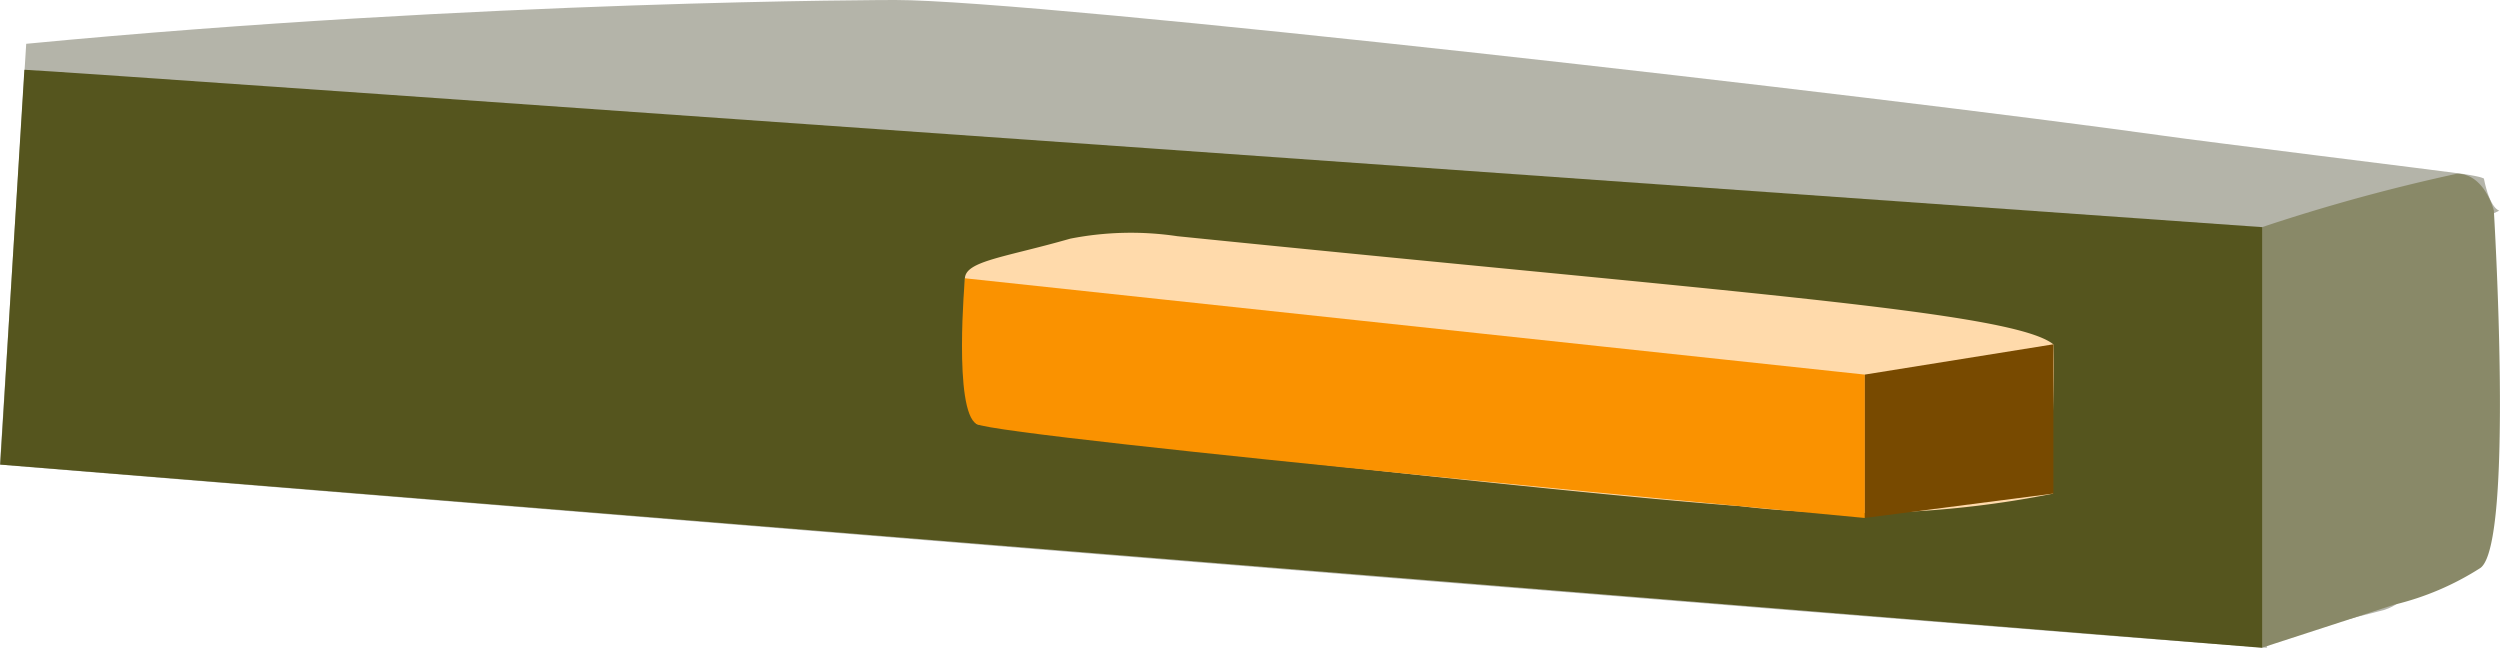 <svg xmlns="http://www.w3.org/2000/svg" width="70.955" height="18.386" viewBox="0 0 70.955 18.386">
  <defs>
    <style>
      .cls-1 {
        fill: #b4b4a9;
      }

      .cls-2 {
        fill: #898968;
      }

      .cls-3 {
        fill: #55551e;
      }

      .cls-4 {
        fill: #ffdaab;
      }

      .cls-5 {
        fill: #fa9200;
      }

      .cls-6 {
        fill: #784a00;
      }
    </style>
  </defs>
  <g id="Groupe_665" data-name="Groupe 665" transform="translate(-256.271 -336.149)">
    <path id="Tracé_784" data-name="Tracé 784" class="cls-1" d="M257.015,337.392c12.971-1.243,24.667-1.243,24.667-1.243,4.093,0,27.938,2.726,36.039,3.859.875.129,8.1,1.024,8.44,1.075.586.087.608.135.608.135.175.871.438.909.438.909-1.482.7-2.178.96-2.178,2.789,2.178,7.784-1.112,8.551-1.112,8.551-3.832.958-3.287,1.069-3.287,1.069-7.318-.522-64.36-5.2-64.36-5.2Z"/>
    <path id="Tracé_785" data-name="Tracé 785" class="cls-2" d="M350,344.865V356.8l3.748-1.219a7.993,7.993,0,0,0,2.45-1.044c.959-.7.38-10.145.38-10.145s-.26-1.044-1.045-1.044A52.477,52.477,0,0,0,350,344.865Z" transform="translate(-29.527 -2.269)"/>
    <path id="Tracé_786" data-name="Tracé 786" class="cls-3" d="M256.963,339.039c.61,0,63.513,4.467,63.513,4.467v11.939l-64.2-5.2Z" transform="translate(0 -0.91)"/>
    <g id="Groupe_664" data-name="Groupe 664" transform="translate(283.575 342.755)">
      <path id="Tracé_787" data-name="Tracé 787" class="cls-4" d="M302.282,345.891c15.752,1.6,23.7,2.132,24.863,3.069.055,1.436-.14,4.259,0,4.236a28.368,28.368,0,0,1-8.906.355c-5.021-.366-20.54-2.128-21.656-2.33a25.783,25.783,0,0,1-.331-4.137c.028-.491,1.132-.591,2.989-1.123A8.93,8.93,0,0,1,302.282,345.891Z" transform="translate(-296.17 -345.793)"/>
      <path id="Tracé_788" data-name="Tracé 788" class="cls-5" d="M321.756,350.413l-25.542-2.734s-.331,3.75.331,4.137c.718.386,25.211,2.666,25.211,2.666Z" transform="translate(-296.132 -346.387)"/>
      <path id="Tracé_789" data-name="Tracé 789" class="cls-6" d="M333.541,351.275l5.351-.859v4.236l-5.351.692Z" transform="translate(-307.917 -347.25)"/>
    </g>
  </g>
</svg>
